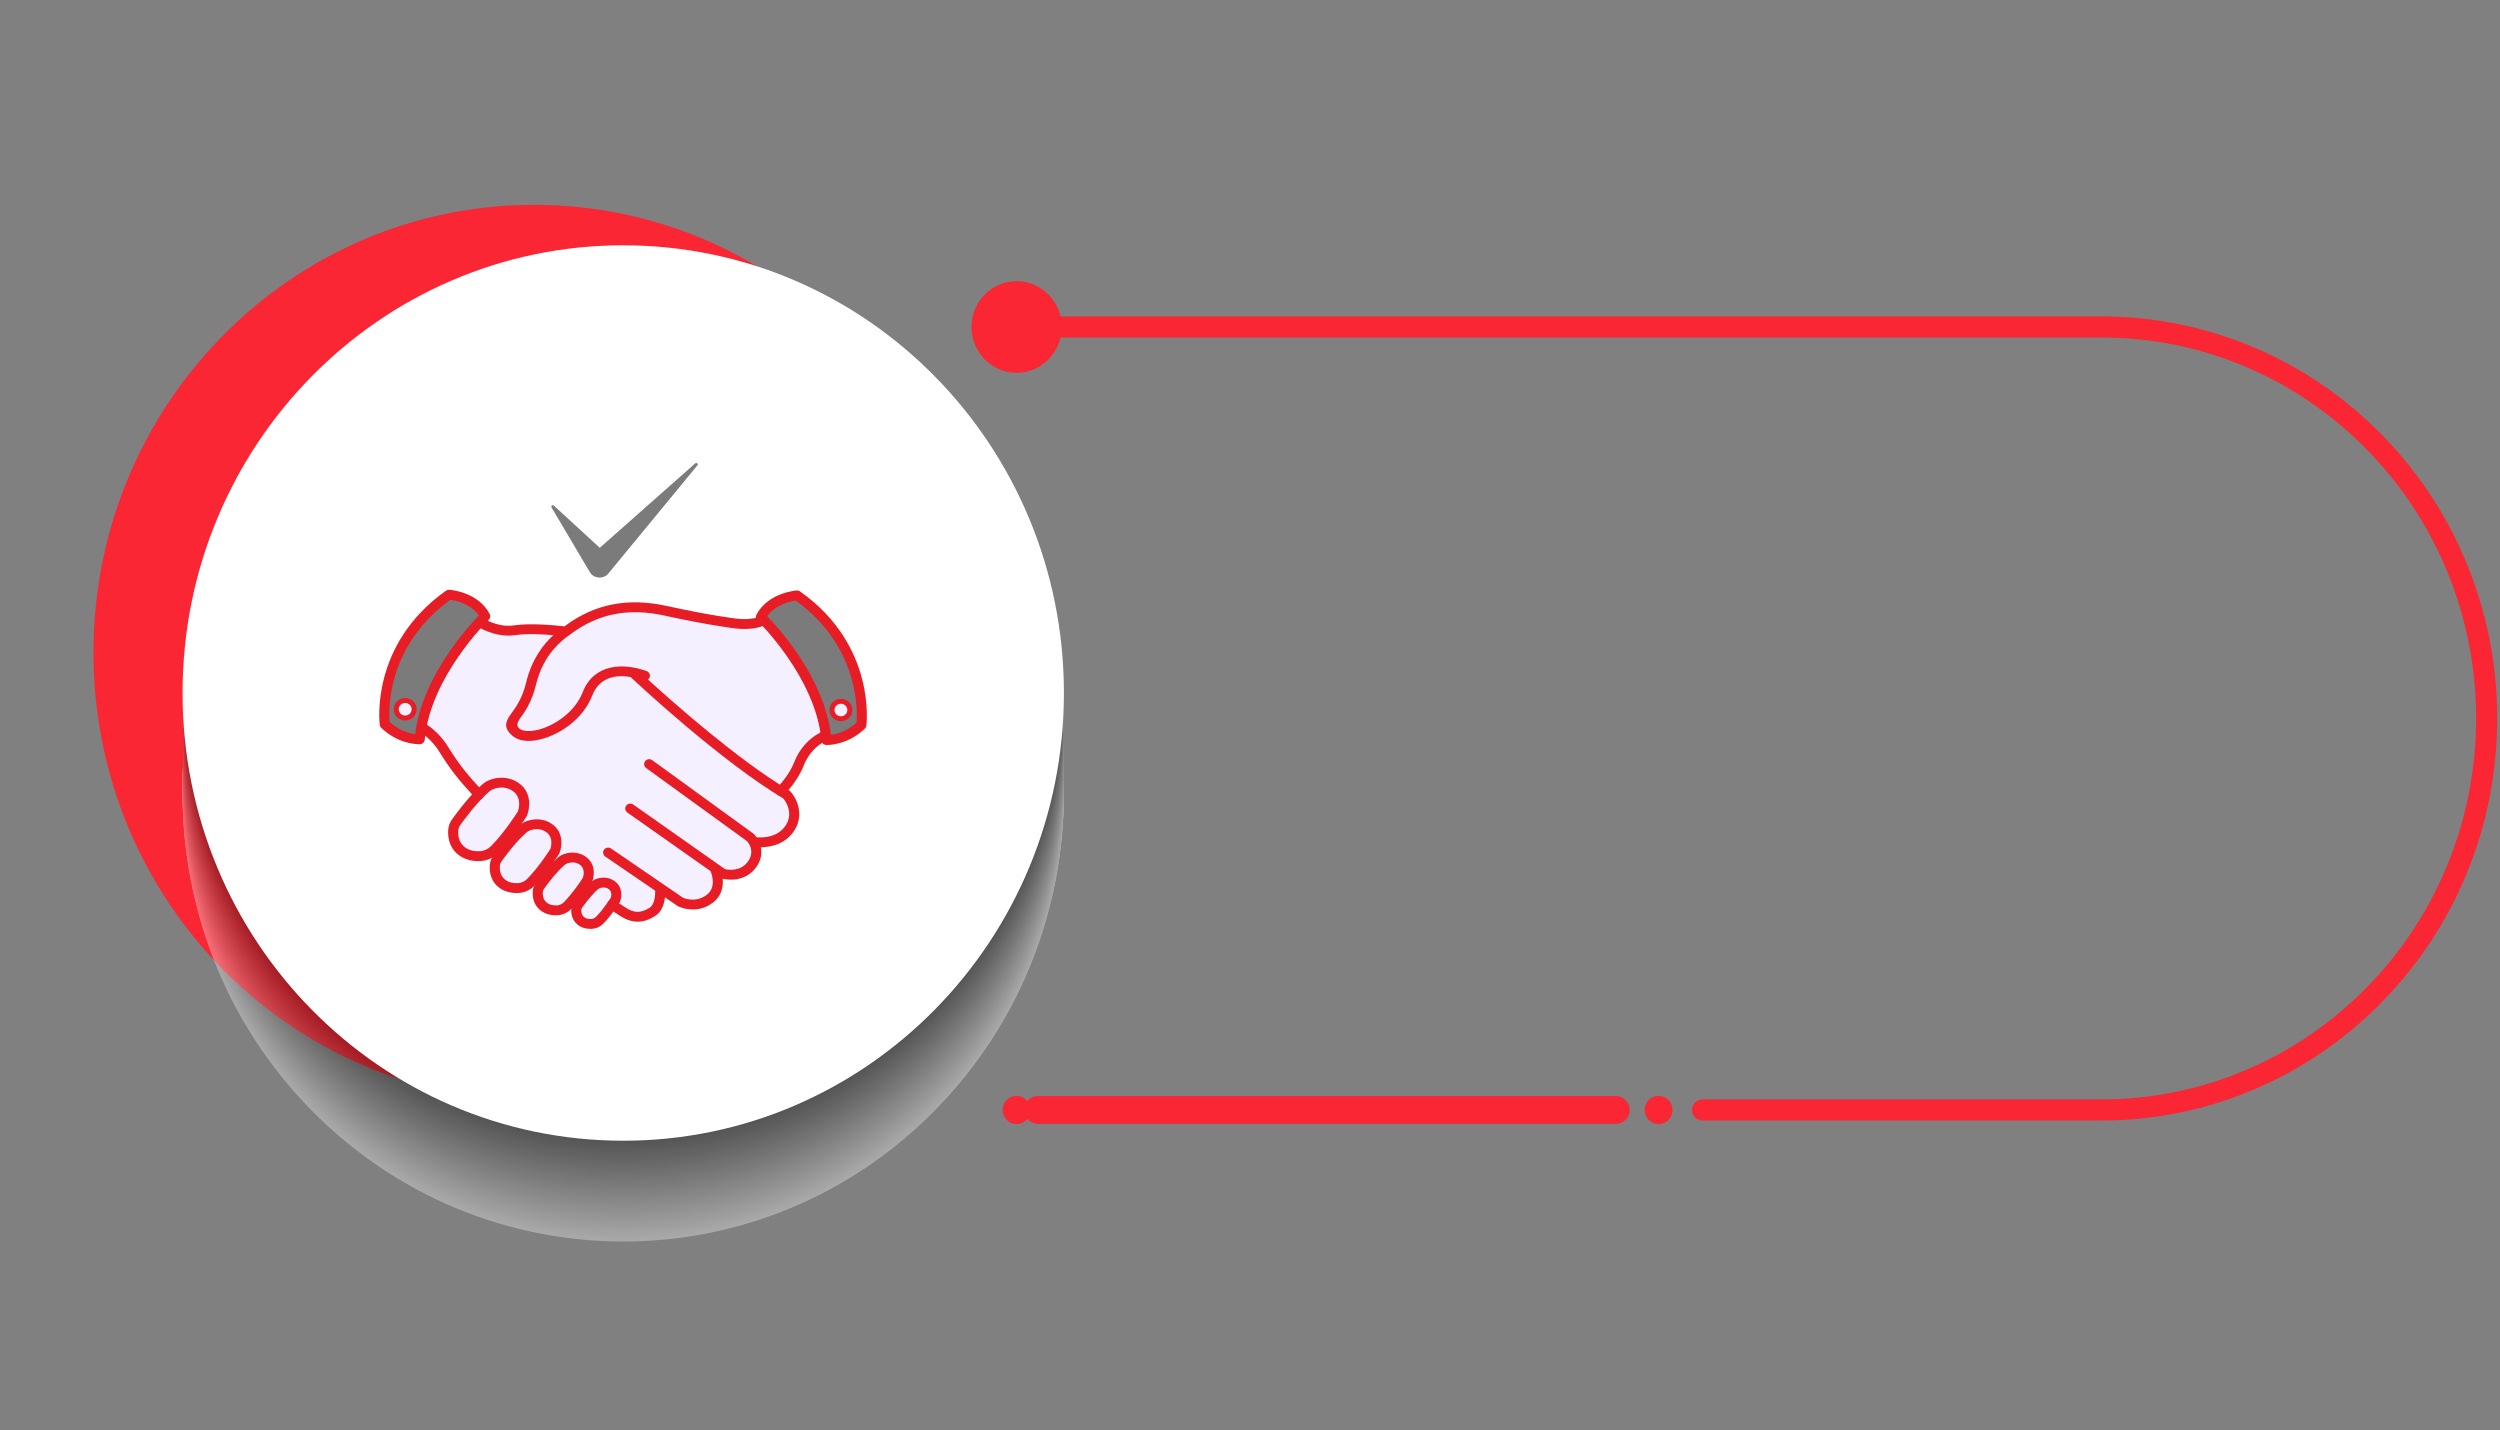 <svg width="395" height="226" viewBox="0 0 395 226" fill="none" xmlns="http://www.w3.org/2000/svg">
<rect x="0" y="0" width="395" height="226" fill="#808080" stroke="none"/>
<path d="M84.393 173.842C122.847 173.842 154.021 142.171 154.021 103.103C154.021 64.035 122.847 32.364 84.393 32.364C45.938 32.364 14.765 64.035 14.765 103.103C14.765 142.171 45.938 173.842 84.393 173.842Z" fill="#FA2634"/>
<g style="mix-blend-mode:multiply" opacity="0.35">
<path d="M147.704 175.441C174.895 147.816 174.895 103.026 147.704 75.401C120.512 47.776 76.426 47.776 49.234 75.401C22.043 103.026 22.043 147.816 49.234 175.441C76.426 203.066 120.512 203.066 147.704 175.441Z" fill="#F7F7F7"/>
<path d="M147.702 175.282C174.892 147.657 174.892 102.87 147.702 75.246C120.512 47.622 76.428 47.622 49.237 75.246C22.047 102.87 22.047 147.657 49.237 175.282C76.428 202.906 120.512 202.906 147.702 175.282Z" fill="#F5F5F5"/>
<path d="M147.701 175.119C174.89 147.496 174.89 102.711 147.701 75.088C120.512 47.465 76.429 47.465 49.24 75.088C22.051 102.711 22.051 147.496 49.24 175.119C76.429 202.742 120.512 202.742 147.701 175.119Z" fill="#F2F2F2"/>
<path d="M147.698 174.962C174.886 147.34 174.886 102.556 147.698 74.935C120.51 47.313 76.43 47.313 49.242 74.935C22.054 102.556 22.054 147.34 49.242 174.962C76.43 202.584 120.51 202.584 147.698 174.962Z" fill="#F0F0F0"/>
<path d="M147.697 174.802C174.884 147.182 174.884 102.4 147.697 74.779C120.51 47.159 76.432 47.159 49.245 74.779C22.058 102.4 22.058 147.182 49.245 174.802C76.432 202.423 120.51 202.423 147.697 174.802Z" fill="#EDEDED"/>
<path d="M147.696 174.643C174.881 147.024 174.881 102.244 147.696 74.624C120.51 47.005 76.433 47.005 49.248 74.624C22.062 102.244 22.062 147.024 49.248 174.643C76.433 202.263 120.51 202.262 147.696 174.643Z" fill="#EBEBEB"/>
<path d="M147.691 174.484C174.876 146.866 174.876 102.088 147.691 74.469C120.507 46.851 76.432 46.851 49.248 74.469C22.063 102.088 22.063 146.866 49.248 174.484C76.432 202.102 120.507 202.102 147.691 174.484Z" fill="#E8E8E8"/>
<path d="M147.69 174.321C174.873 146.704 174.873 101.928 147.69 74.311C120.506 46.694 76.434 46.694 49.25 74.311C22.067 101.928 22.067 146.704 49.25 174.321C76.434 201.938 120.506 201.938 147.69 174.321Z" fill="#E6E6E6"/>
<path d="M147.688 174.162C174.87 146.546 174.87 101.772 147.688 74.156C120.506 46.54 76.435 46.54 49.253 74.156C22.071 101.772 22.071 146.546 49.253 174.162C76.435 201.777 120.506 201.777 147.688 174.162Z" fill="#E3E3E3"/>
<path d="M147.687 174.002C174.868 146.388 174.868 101.615 147.687 74.001C120.506 46.386 76.437 46.386 49.256 74.001C22.075 101.615 22.075 146.388 49.256 174.002C76.437 201.617 120.506 201.617 147.687 174.002Z" fill="#E1E1E1"/>
<path d="M98.47 194.552C136.908 194.552 168.069 162.895 168.069 123.843C168.069 84.792 136.908 53.135 98.47 53.135C60.032 53.135 28.872 84.792 28.872 123.843C28.872 162.895 60.032 194.552 98.47 194.552Z" fill="#DFDFDF"/>
<path d="M98.47 194.391C136.907 194.391 168.066 162.735 168.066 123.686C168.066 84.636 136.907 52.98 98.47 52.98C60.034 52.98 28.875 84.636 28.875 123.686C28.875 162.735 60.034 194.391 98.47 194.391Z" fill="#DCDCDC"/>
<path d="M98.47 194.23C136.905 194.23 168.063 162.576 168.063 123.528C168.063 84.48 136.905 52.825 98.47 52.825C60.036 52.825 28.878 84.48 28.878 123.528C28.878 162.576 60.036 194.23 98.47 194.23Z" fill="#DADADA"/>
<path d="M98.47 194.072C136.904 194.072 168.06 162.419 168.06 123.372C168.06 84.326 136.904 52.673 98.47 52.673C60.037 52.673 28.881 84.326 28.881 123.372C28.881 162.419 60.037 194.072 98.47 194.072Z" fill="#D7D7D7"/>
<path d="M98.47 193.911C136.902 193.911 168.057 162.259 168.057 123.215C168.057 84.17 136.902 52.518 98.47 52.518C60.039 52.518 28.884 84.17 28.884 123.215C28.884 162.259 60.039 193.911 98.47 193.911Z" fill="#D5D5D5"/>
<path d="M98.47 193.75C136.9 193.75 168.054 162.1 168.054 123.057C168.054 84.014 136.9 52.363 98.47 52.363C60.041 52.363 28.887 84.014 28.887 123.057C28.887 162.1 60.041 193.75 98.47 193.75Z" fill="#D2D2D2"/>
<path d="M98.47 193.589C136.899 193.589 168.051 161.94 168.051 122.898C168.051 83.857 136.899 52.208 98.47 52.208C60.042 52.208 28.89 83.857 28.89 122.898C28.89 161.94 60.042 193.589 98.47 193.589Z" fill="#D0D0D0"/>
<path d="M98.47 193.428C136.897 193.428 168.048 161.78 168.048 122.741C168.048 83.701 136.897 52.053 98.47 52.053C60.044 52.053 28.893 83.701 28.893 122.741C28.893 161.78 60.044 193.428 98.47 193.428Z" fill="#CDCDCD"/>
<path d="M98.47 193.267C136.895 193.267 168.045 161.621 168.045 122.583C168.045 83.545 136.895 51.898 98.47 51.898C60.046 51.898 28.896 83.545 28.896 122.583C28.896 161.621 60.046 193.267 98.47 193.267Z" fill="#CBCBCB"/>
<path d="M98.471 193.106C136.894 193.106 168.042 161.461 168.042 122.425C168.042 83.389 136.894 51.744 98.471 51.744C60.047 51.744 28.899 83.389 28.899 122.425C28.899 161.461 60.047 193.106 98.471 193.106Z" fill="#C9C9C9"/>
<path d="M98.47 192.945C136.892 192.945 168.039 161.301 168.039 122.267C168.039 83.232 136.892 51.588 98.47 51.588C60.049 51.588 28.902 83.232 28.902 122.267C28.902 161.301 60.049 192.945 98.47 192.945Z" fill="#C6C6C6"/>
<path d="M98.47 192.784C136.89 192.784 168.036 161.142 168.036 122.109C168.036 83.076 136.89 51.434 98.47 51.434C60.051 51.434 28.905 83.076 28.905 122.109C28.905 161.142 60.051 192.784 98.47 192.784Z" fill="#C4C4C4"/>
<path d="M98.47 192.626C136.889 192.626 168.033 160.985 168.033 121.954C168.033 82.923 136.889 51.282 98.47 51.282C60.052 51.282 28.908 82.923 28.908 121.954C28.908 160.985 60.052 192.626 98.47 192.626Z" fill="#C1C1C1"/>
<path d="M98.47 192.465C136.887 192.465 168.03 160.825 168.03 121.796C168.03 82.766 136.887 51.127 98.47 51.127C60.054 51.127 28.911 82.766 28.911 121.796C28.911 160.825 60.054 192.465 98.47 192.465Z" fill="#BFBFBF"/>
<path d="M98.47 192.307C136.887 192.307 168.03 160.667 168.03 121.637C168.03 82.608 136.887 50.968 98.47 50.968C60.054 50.968 28.911 82.608 28.911 121.637C28.911 160.667 60.054 192.307 98.47 192.307Z" fill="#BCBCBC"/>
<path d="M98.47 192.146C136.885 192.146 168.027 160.507 168.027 121.48C168.027 82.452 136.885 50.813 98.47 50.813C60.056 50.813 28.914 82.452 28.914 121.48C28.914 160.507 60.056 192.146 98.47 192.146Z" fill="#BABABA"/>
<path d="M98.47 191.985C136.884 191.985 168.024 160.348 168.024 121.322C168.024 82.296 136.884 50.659 98.47 50.659C60.057 50.659 28.917 82.296 28.917 121.322C28.917 160.348 60.057 191.985 98.47 191.985Z" fill="#B7B7B7"/>
<path d="M98.47 191.824C136.882 191.824 168.021 160.188 168.021 121.163C168.021 82.139 136.882 50.503 98.47 50.503C60.059 50.503 28.92 82.139 28.92 121.163C28.92 160.188 60.059 191.824 98.47 191.824Z" fill="#B5B5B5"/>
<path d="M98.47 191.663C136.88 191.663 168.018 160.028 168.018 121.006C168.018 81.983 136.88 50.349 98.47 50.349C60.06 50.349 28.923 81.983 28.923 121.006C28.923 160.028 60.06 191.663 98.47 191.663Z" fill="#B3B3B3"/>
<path d="M98.471 191.501C136.879 191.501 168.015 159.868 168.015 120.847C168.015 81.826 136.879 50.193 98.471 50.193C60.062 50.193 28.926 81.826 28.926 120.847C28.926 159.868 60.062 191.501 98.471 191.501Z" fill="#B0B0B0"/>
<path d="M98.47 191.34C136.877 191.34 168.012 159.709 168.012 120.69C168.012 81.67 136.877 50.039 98.47 50.039C60.064 50.039 28.929 81.67 28.929 120.69C28.929 159.709 60.064 191.34 98.47 191.34Z" fill="#AEAEAE"/>
<path d="M98.47 191.18C136.875 191.18 168.009 159.549 168.009 120.532C168.009 81.514 136.875 49.884 98.47 49.884C60.065 49.884 28.932 81.514 28.932 120.532C28.932 159.549 60.065 191.18 98.47 191.18Z" fill="#ABABAB"/>
<path d="M98.47 191.022C136.874 191.022 168.006 159.393 168.006 120.377C168.006 81.361 136.874 49.732 98.47 49.732C60.067 49.732 28.935 81.361 28.935 120.377C28.935 159.393 60.067 191.022 98.47 191.022Z" fill="#A9A9A9"/>
<path d="M98.47 190.861C136.872 190.861 168.003 159.233 168.003 120.219C168.003 81.205 136.872 49.577 98.47 49.577C60.069 49.577 28.938 81.205 28.938 120.219C28.938 159.233 60.069 190.861 98.47 190.861Z" fill="#A6A6A6"/>
<path d="M98.471 190.699C136.871 190.699 168 159.073 168 120.061C168 81.048 136.871 49.422 98.471 49.422C60.07 49.422 28.941 81.048 28.941 120.061C28.941 159.073 60.07 190.699 98.471 190.699Z" fill="#A4A4A4"/>
<path d="M98.47 190.538C136.869 190.538 167.997 158.913 167.997 119.902C167.997 80.891 136.869 49.267 98.47 49.267C60.072 49.267 28.944 80.891 28.944 119.902C28.944 158.913 60.072 190.538 98.47 190.538Z" fill="#A1A1A1"/>
<path d="M98.47 190.378C136.867 190.378 167.994 158.754 167.994 119.745C167.994 80.736 136.867 49.112 98.47 49.112C60.074 49.112 28.947 80.736 28.947 119.745C28.947 158.754 60.074 190.378 98.47 190.378Z" fill="#9F9F9F"/>
<path d="M98.47 190.216C136.866 190.216 167.991 158.594 167.991 119.587C167.991 80.579 136.866 48.957 98.47 48.957C60.075 48.957 28.95 80.579 28.95 119.587C28.95 158.594 60.075 190.216 98.47 190.216Z" fill="#9D9D9D"/>
<path d="M98.47 190.056C136.864 190.056 167.988 158.435 167.988 119.429C167.988 80.423 136.864 48.802 98.47 48.802C60.077 48.802 28.953 80.423 28.953 119.429C28.953 158.435 60.077 190.056 98.47 190.056Z" fill="#9A9A9A"/>
<path d="M98.471 189.894C136.862 189.894 167.985 158.275 167.985 119.271C167.985 80.266 136.862 48.647 98.471 48.647C60.079 48.647 28.956 80.266 28.956 119.271C28.956 158.275 60.079 189.894 98.471 189.894Z" fill="#989898"/>
<path d="M98.47 189.733C136.861 189.733 167.982 158.115 167.982 119.113C167.982 80.11 136.861 48.492 98.47 48.492C60.08 48.492 28.959 80.11 28.959 119.113C28.959 158.115 60.08 189.733 98.47 189.733Z" fill="#959595"/>
<path d="M98.47 189.572C136.859 189.572 167.979 157.956 167.979 118.955C167.979 79.954 136.859 48.337 98.47 48.337C60.082 48.337 28.962 79.954 28.962 118.955C28.962 157.956 60.082 189.572 98.47 189.572Z" fill="#939393"/>
<path d="M98.47 189.414C136.857 189.414 167.976 157.799 167.976 118.8C167.976 79.8 136.857 48.185 98.47 48.185C60.084 48.185 28.965 79.8 28.965 118.8C28.965 157.799 60.084 189.414 98.47 189.414Z" fill="#909090"/>
<path d="M98.47 189.253C136.856 189.253 167.973 157.639 167.973 118.642C167.973 79.644 136.856 48.03 98.47 48.03C60.085 48.03 28.968 79.644 28.968 118.642C28.968 157.639 60.085 189.253 98.47 189.253Z" fill="#8E8E8E"/>
<path d="M98.47 189.092C136.854 189.092 167.97 157.479 167.97 118.483C167.97 79.487 136.854 47.875 98.47 47.875C60.087 47.875 28.971 79.487 28.971 118.483C28.971 157.479 60.087 189.092 98.47 189.092Z" fill="#8B8B8B"/>
<path d="M98.47 188.931C136.852 188.931 167.967 157.32 167.967 118.326C167.967 79.332 136.852 47.721 98.47 47.721C60.089 47.721 28.974 79.332 28.974 118.326C28.974 157.32 60.089 188.931 98.47 188.931Z" fill="#898989"/>
<path d="M98.471 188.77C136.851 188.77 167.964 157.16 167.964 118.168C167.964 79.175 136.851 47.565 98.471 47.565C60.09 47.565 28.977 79.175 28.977 118.168C28.977 157.16 60.09 188.77 98.471 188.77Z" fill="#878787"/>
<path d="M98.471 188.609C136.849 188.609 167.961 157.001 167.961 118.01C167.961 79.019 136.849 47.411 98.471 47.411C60.092 47.411 28.98 79.019 28.98 118.01C28.98 157.001 60.092 188.609 98.471 188.609Z" fill="#848484"/>
<path d="M98.47 188.448C136.847 188.448 167.958 156.841 167.958 117.852C167.958 78.862 136.847 47.255 98.47 47.255C60.093 47.255 28.983 78.862 28.983 117.852C28.983 156.841 60.093 188.448 98.47 188.448Z" fill="#828282"/>
<path d="M98.47 188.29C136.847 188.29 167.958 156.683 167.958 117.693C167.958 78.704 136.847 47.097 98.47 47.097C60.093 47.097 28.983 78.704 28.983 117.693C28.983 156.683 60.093 188.29 98.47 188.29Z" fill="#7F7F7F"/>
<path d="M98.47 188.129C136.846 188.129 167.955 156.524 167.955 117.536C167.955 78.549 136.846 46.943 98.47 46.943C60.095 46.943 28.986 78.549 28.986 117.536C28.986 156.524 60.095 188.129 98.47 188.129Z" fill="#7D7D7D"/>
<path d="M98.47 187.971C136.844 187.971 167.952 156.367 167.952 117.381C167.952 78.395 136.844 46.791 98.47 46.791C60.097 46.791 28.989 78.395 28.989 117.381C28.989 156.367 60.097 187.971 98.47 187.971Z" fill="#7A7A7A"/>
<path d="M98.47 187.81C136.842 187.81 167.949 156.207 167.949 117.223C167.949 78.239 136.842 46.636 98.47 46.636C60.099 46.636 28.992 78.239 28.992 117.223C28.992 156.207 60.099 187.81 98.47 187.81Z" fill="#787878"/>
<path d="M98.47 187.649C136.841 187.649 167.946 156.047 167.946 117.065C167.946 78.082 136.841 46.48 98.47 46.48C60.1 46.48 28.995 78.082 28.995 117.065C28.995 156.047 60.1 187.649 98.47 187.649Z" fill="#757575"/>
<path d="M98.47 187.488C136.839 187.488 167.943 155.888 167.943 116.907C167.943 77.926 136.839 46.326 98.47 46.326C60.102 46.326 28.998 77.926 28.998 116.907C28.998 155.888 60.102 187.488 98.47 187.488Z" fill="#737373"/>
<path d="M98.47 187.327C136.837 187.327 167.94 155.728 167.94 116.749C167.94 77.77 136.837 46.171 98.47 46.171C60.103 46.171 29.001 77.77 29.001 116.749C29.001 155.728 60.103 187.327 98.47 187.327Z" fill="#707070"/>
<path d="M98.47 187.166C136.836 187.166 167.937 155.568 167.937 116.591C167.937 77.613 136.836 46.016 98.47 46.016C60.105 46.016 29.004 77.613 29.004 116.591C29.004 155.568 60.105 187.166 98.47 187.166Z" fill="#6E6E6E"/>
<path d="M98.47 187.005C136.834 187.005 167.934 155.409 167.934 116.433C167.934 77.457 136.834 45.861 98.47 45.861C60.107 45.861 29.007 77.457 29.007 116.433C29.007 155.409 60.107 187.005 98.47 187.005Z" fill="#6C6C6C"/>
<path d="M98.47 186.843C136.833 186.843 167.931 155.249 167.931 116.274C167.931 77.3 136.833 45.706 98.47 45.706C60.108 45.706 29.01 77.3 29.01 116.274C29.01 155.249 60.108 186.843 98.47 186.843Z" fill="#696969"/>
<path d="M98.47 186.683C136.831 186.683 167.928 155.09 167.928 116.117C167.928 77.145 136.831 45.551 98.47 45.551C60.11 45.551 29.013 77.145 29.013 116.117C29.013 155.09 60.11 186.683 98.47 186.683Z" fill="#676767"/>
<path d="M98.47 186.522C136.829 186.522 167.925 154.93 167.925 115.959C167.925 76.988 136.829 45.396 98.47 45.396C60.112 45.396 29.016 76.988 29.016 115.959C29.016 154.93 60.112 186.522 98.47 186.522Z" fill="#646464"/>
<path d="M98.47 186.364C136.828 186.364 167.922 154.773 167.922 115.804C167.922 76.835 136.828 45.244 98.47 45.244C60.113 45.244 29.019 76.835 29.019 115.804C29.019 154.773 60.113 186.364 98.47 186.364Z" fill="#626262"/>
<path d="M98.47 186.202C136.826 186.202 167.919 154.613 167.919 115.646C167.919 76.678 136.826 45.089 98.47 45.089C60.115 45.089 29.022 76.678 29.022 115.646C29.022 154.613 60.115 186.202 98.47 186.202Z" fill="#5F5F5F"/>
<path d="M98.47 186.042C136.824 186.042 167.916 154.454 167.916 115.488C167.916 76.522 136.824 44.934 98.47 44.934C60.117 44.934 29.025 76.522 29.025 115.488C29.025 154.454 60.117 186.042 98.47 186.042Z" fill="#5D5D5D"/>
<path d="M98.47 185.88C136.823 185.88 167.913 154.294 167.913 115.329C167.913 76.365 136.823 44.779 98.47 44.779C60.118 44.779 29.028 76.365 29.028 115.329C29.028 154.294 60.118 185.88 98.47 185.88Z" fill="#5A5A5A"/>
<path d="M98.47 185.719C136.821 185.719 167.91 154.134 167.91 115.172C167.91 76.209 136.821 44.624 98.47 44.624C60.12 44.624 29.031 76.209 29.031 115.172C29.031 154.134 60.12 185.719 98.47 185.719Z" fill="#585858"/>
<path d="M98.47 185.558C136.819 185.558 167.907 153.975 167.907 115.014C167.907 76.053 136.819 44.469 98.47 44.469C60.122 44.469 29.034 76.053 29.034 115.014C29.034 153.975 60.122 185.558 98.47 185.558Z" fill="#565656"/>
<path d="M98.47 185.397C136.818 185.397 167.904 153.815 167.904 114.856C167.904 75.897 136.818 44.314 98.47 44.314C60.123 44.314 29.037 75.897 29.037 114.856C29.037 153.815 60.123 185.397 98.47 185.397Z" fill="#535353"/>
<path d="M98.47 185.236C136.816 185.236 167.901 153.655 167.901 114.698C167.901 75.74 136.816 44.159 98.47 44.159C60.125 44.159 29.04 75.74 29.04 114.698C29.04 153.655 60.125 185.236 98.47 185.236Z" fill="#515151"/>
<path d="M98.471 185.075C136.814 185.075 167.898 153.496 167.898 114.54C167.898 75.584 136.814 44.004 98.471 44.004C60.127 44.004 29.043 75.584 29.043 114.54C29.043 153.496 60.127 185.075 98.471 185.075Z" fill="#4E4E4E"/>
<path d="M98.47 184.914C136.813 184.914 167.895 153.336 167.895 114.382C167.895 75.428 136.813 43.849 98.47 43.849C60.128 43.849 29.046 75.428 29.046 114.382C29.046 153.336 60.128 184.914 98.47 184.914Z" fill="#4C4C4C"/>
<path d="M98.47 184.756C136.811 184.756 167.892 153.179 167.892 114.227C167.892 75.274 136.811 43.697 98.47 43.697C60.13 43.697 29.049 75.274 29.049 114.227C29.049 153.179 60.13 184.756 98.47 184.756Z" fill="#494949"/>
<path d="M98.47 184.595C136.809 184.595 167.889 153.02 167.889 114.069C167.889 75.118 136.809 43.542 98.47 43.542C60.132 43.542 29.052 75.118 29.052 114.069C29.052 153.02 60.132 184.595 98.47 184.595Z" fill="#474747"/>
<path d="M98.47 184.434C136.808 184.434 167.886 152.859 167.886 113.911C167.886 74.962 136.808 43.387 98.47 43.387C60.133 43.387 29.055 74.962 29.055 113.911C29.055 152.859 60.133 184.434 98.47 184.434Z" fill="#444444"/>
<path d="M98.471 184.273C136.806 184.273 167.883 152.7 167.883 113.753C167.883 74.805 136.806 43.232 98.471 43.232C60.135 43.232 29.058 74.805 29.058 113.753C29.058 152.7 60.135 184.273 98.471 184.273Z" fill="#424242"/>
<path d="M98.471 184.115C136.806 184.115 167.883 152.542 167.883 113.595C167.883 74.647 136.806 43.074 98.471 43.074C60.135 43.074 29.058 74.647 29.058 113.595C29.058 152.542 60.135 184.115 98.471 184.115Z" fill="#404040"/>
<path d="M98.47 183.954C136.804 183.954 167.88 152.382 167.88 113.437C167.88 74.491 136.804 42.919 98.47 42.919C60.136 42.919 29.061 74.491 29.061 113.437C29.061 152.382 60.136 183.954 98.47 183.954Z" fill="#3D3D3D"/>
<path d="M98.471 183.793C136.803 183.793 167.877 152.223 167.877 113.279C167.877 74.335 136.803 42.765 98.471 42.765C60.138 42.765 29.064 74.335 29.064 113.279C29.064 152.223 60.138 183.793 98.471 183.793Z" fill="#3B3B3B"/>
<path d="M98.471 183.632C136.801 183.632 167.874 152.063 167.874 113.121C167.874 74.178 136.801 42.609 98.471 42.609C60.14 42.609 29.067 74.178 29.067 113.121C29.067 152.063 60.14 183.632 98.471 183.632Z" fill="#383838"/>
<path d="M98.47 183.471C136.799 183.471 167.871 151.903 167.871 112.963C167.871 74.022 136.799 42.455 98.47 42.455C60.141 42.455 29.07 74.022 29.07 112.963C29.07 151.903 60.141 183.471 98.47 183.471Z" fill="#363636"/>
<path d="M98.47 183.312C136.798 183.312 167.868 151.746 167.868 112.807C167.868 73.868 136.798 42.302 98.47 42.302C60.143 42.302 29.073 73.868 29.073 112.807C29.073 151.746 60.143 183.312 98.47 183.312Z" fill="#333333"/>
<path d="M98.47 183.152C136.796 183.152 167.865 151.587 167.865 112.65C167.865 73.713 136.796 42.148 98.47 42.148C60.145 42.148 29.076 73.713 29.076 112.65C29.076 151.587 60.145 183.152 98.47 183.152Z" fill="#313131"/>
<path d="M98.47 182.991C136.795 182.991 167.862 151.427 167.862 112.492C167.862 73.556 136.795 41.993 98.47 41.993C60.146 41.993 29.078 73.556 29.078 112.492C29.078 151.427 60.146 182.991 98.47 182.991Z" fill="#2E2E2E"/>
<path d="M98.47 182.83C136.793 182.83 167.859 151.268 167.859 112.334C167.859 73.4 136.793 41.838 98.47 41.838C60.148 41.838 29.081 73.4 29.081 112.334C29.081 151.268 60.148 182.83 98.47 182.83Z" fill="#2C2C2C"/>
<path d="M98.47 182.669C136.791 182.669 167.856 151.108 167.856 112.176C167.856 73.243 136.791 41.683 98.47 41.683C60.15 41.683 29.084 73.243 29.084 112.176C29.084 151.108 60.15 182.669 98.47 182.669Z" fill="#2A2A2A"/>
<path d="M98.471 182.508C136.79 182.508 167.853 150.948 167.853 112.018C167.853 73.087 136.79 41.528 98.471 41.528C60.151 41.528 29.088 73.087 29.088 112.018C29.088 150.948 60.151 182.508 98.471 182.508Z" fill="#272727"/>
<path d="M98.47 182.347C136.788 182.347 167.85 150.789 167.85 111.86C167.85 72.931 136.788 41.373 98.47 41.373C60.153 41.373 29.09 72.931 29.09 111.86C29.09 150.789 60.153 182.347 98.47 182.347Z" fill="#252525"/>
<path d="M98.47 182.185C136.786 182.185 167.847 150.629 167.847 111.702C167.847 72.775 136.786 41.218 98.47 41.218C60.155 41.218 29.093 72.775 29.093 111.702C29.093 150.629 60.155 182.185 98.47 182.185Z" fill="#222222"/>
<path d="M98.47 182.025C136.785 182.025 167.844 150.469 167.844 111.544C167.844 72.618 136.785 41.063 98.47 41.063C60.156 41.063 29.096 72.618 29.096 111.544C29.096 150.469 60.156 182.025 98.47 182.025Z" fill="#202020"/>
<path d="M98.47 181.864C136.783 181.864 167.841 150.31 167.841 111.386C167.841 72.462 136.783 40.908 98.47 40.908C60.158 40.908 29.099 72.462 29.099 111.386C29.099 150.31 60.158 181.864 98.47 181.864Z" fill="#1D1D1D"/>
<path d="M98.47 181.706C136.781 181.706 167.838 150.153 167.838 111.231C167.838 72.309 136.781 40.756 98.47 40.756C60.16 40.756 29.102 72.309 29.102 111.231C29.102 150.153 60.16 181.706 98.47 181.706Z" fill="#1B1B1B"/>
<path d="M98.47 181.544C136.78 181.544 167.835 149.993 167.835 111.073C167.835 72.152 136.78 40.601 98.47 40.601C60.161 40.601 29.105 72.152 29.105 111.073C29.105 149.993 60.161 181.544 98.47 181.544Z" fill="#181818"/>
<path d="M98.47 181.384C136.778 181.384 167.832 149.834 167.832 110.915C167.832 71.996 136.778 40.446 98.47 40.446C60.163 40.446 29.108 71.996 29.108 110.915C29.108 149.834 60.163 181.384 98.47 181.384Z" fill="#161616"/>
<path d="M98.47 181.222C136.776 181.222 167.829 149.674 167.829 110.757C167.829 71.84 136.776 40.291 98.47 40.291C60.164 40.291 29.111 71.84 29.111 110.757C29.111 149.674 60.164 181.222 98.47 181.222Z" fill="#141414"/>
<path d="M98.47 181.061C136.775 181.061 167.826 149.514 167.826 110.599C167.826 71.683 136.775 40.136 98.47 40.136C60.166 40.136 29.114 71.683 29.114 110.599C29.114 149.514 60.166 181.061 98.47 181.061Z" fill="#111111"/>
<path d="M98.47 180.9C136.773 180.9 167.823 149.354 167.823 110.441C167.823 71.527 136.773 39.981 98.47 39.981C60.168 39.981 29.117 71.527 29.117 110.441C29.117 149.354 60.168 180.9 98.47 180.9Z" fill="#0F0F0F"/>
<path d="M98.47 180.739C136.771 180.739 167.82 149.195 167.82 110.283C167.82 71.371 136.771 39.826 98.47 39.826C60.169 39.826 29.12 71.371 29.12 110.283C29.12 149.195 60.169 180.739 98.47 180.739Z" fill="#0C0C0C"/>
<path d="M98.47 180.578C136.77 180.578 167.817 149.035 167.817 110.125C167.817 71.215 136.77 39.671 98.47 39.671C60.171 39.671 29.123 71.215 29.123 110.125C29.123 149.035 60.171 180.578 98.47 180.578Z" fill="#0A0A0A"/>
<path d="M98.47 180.417C136.768 180.417 167.814 148.876 167.814 109.967C167.814 71.058 136.768 39.517 98.47 39.517C60.173 39.517 29.126 71.058 29.126 109.967C29.126 148.876 60.173 180.417 98.47 180.417Z" fill="#070707"/>
<path d="M98.47 180.256C136.766 180.256 167.811 148.716 167.811 109.809C167.811 70.902 136.766 39.362 98.47 39.362C60.174 39.362 29.129 70.902 29.129 109.809C29.129 148.716 60.174 180.256 98.47 180.256Z" fill="#050505"/>
<path d="M98.47 180.102C136.766 180.102 167.811 148.561 167.811 109.654C167.811 70.747 136.766 39.207 98.47 39.207C60.174 39.207 29.129 70.747 29.129 109.654C29.129 148.561 60.174 180.102 98.47 180.102Z" fill="#020202"/>
<path d="M98.47 179.94C136.765 179.94 167.808 148.401 167.808 109.496C167.808 70.591 136.765 39.051 98.47 39.051C60.176 39.051 29.132 70.591 29.132 109.496C29.132 148.401 60.176 179.94 98.47 179.94Z" fill="black"/>
</g>
<path d="M98.47 180.235C136.925 180.235 168.099 148.564 168.099 109.496C168.099 70.428 136.925 38.757 98.47 38.757C60.016 38.757 28.842 70.428 28.842 109.496C28.842 148.564 60.016 180.235 98.47 180.235Z" fill="white"/>
<path d="M269.007 175.373H332.005C340.223 175.373 348.197 173.735 355.707 170.508C362.956 167.394 369.467 162.933 375.057 157.254C380.647 151.575 385.037 144.961 388.103 137.595C391.279 129.966 392.891 121.865 392.891 113.515C392.891 105.166 391.282 97.065 388.103 89.435C385.037 82.07 380.647 75.455 375.057 69.776C369.467 64.097 362.956 59.637 355.707 56.522C348.197 53.295 340.223 51.658 332.005 51.658H160.625" stroke="#FA2634" stroke-width="3.335" stroke-miterlimit="10" stroke-linecap="round"/>
<ellipse cx="262.054" cy="175.373" rx="2.2" ry="2.235" fill="#FA2634"/>
<path d="M255.291 175.373H164.001" stroke="#FA2634" stroke-width="4.399" stroke-miterlimit="10" stroke-linecap="round"/>
<ellipse cx="160.622" cy="175.373" rx="2.2" ry="2.235" fill="#FA2634"/>
<path d="M164.532 57.722C167.824 55.53 168.744 51.041 166.587 47.697C164.429 44.352 160.011 43.418 156.719 45.61C153.427 47.802 152.507 52.29 154.665 55.635C156.822 58.979 161.24 59.914 164.532 57.722Z" fill="#FA2634"/>
<g clip-path="url(#clip0_1398_2069)">
<path d="M66.396 114.504C66.396 114.504 70.374 119.053 71.664 120.749C72.954 122.445 75.665 125.105 75.665 125.105C75.665 125.105 80.249 122.092 81.746 124.554C83.244 127.017 81.615 130.815 81.615 130.815C81.615 130.815 85.278 129.161 86.755 130.832C88.232 132.503 86.755 136.898 86.755 136.898C86.755 136.898 90.354 133.903 92.067 135.984C93.781 138.065 92.355 140.671 92.355 140.671C92.355 140.671 95.444 138.274 96.623 139.833C97.802 141.391 97.36 143.378 97.36 143.378C97.36 143.378 99.889 146.431 102.612 144.147C105.335 141.863 104.464 140.431 104.464 140.431C104.464 140.431 108.901 144.374 111.827 142.225C114.752 140.076 113.421 137.245 113.421 137.245C113.421 137.245 116.068 138.801 118.642 136.807C118.642 136.807 120.105 135.027 119.35 133.058C119.35 133.058 123.821 132.931 124.899 130.694C125.976 128.456 124.751 126.579 123.735 124.588C123.735 124.588 126.273 120.549 127.41 118.606C128.546 116.663 130.444 115.821 130.444 115.821C130.444 115.821 128.673 108.098 126.154 104.399C123.634 100.699 120.22 97.869 120.22 97.869C120.22 97.869 115.632 98.663 110.025 97.224C104.419 95.784 97.394 95.262 92.762 97.844L88.641 99.69C88.641 99.69 83.528 99.094 81.159 99.599C78.79 100.103 75.631 98.44 75.631 98.44C75.631 98.44 67.922 106.782 66.395 114.503L66.396 114.504Z" fill="#F4F0FF"/>
<path d="M72.089 129.889C72.874 128.795 74.881 126.105 76.765 124.488C77.131 124.175 77.559 123.957 78.028 123.829C78.874 123.597 80.224 123.462 81.486 124.35C83.675 125.889 82.504 128.62 82.504 128.62C82.504 128.62 80.386 131.989 78.168 134.216C77.543 134.844 76.705 135.237 75.809 135.271C74.905 135.305 73.746 135.151 72.816 134.363C71.617 133.348 71.541 131.914 71.624 131.07C71.667 130.641 71.835 130.242 72.089 129.889H72.089Z" fill="#F4F0FF"/>
<path d="M75.581 136.053C74.281 136.053 73.148 135.675 72.294 134.951C70.807 133.692 70.74 131.933 70.832 130.996C70.885 130.451 71.088 129.928 71.436 129.443C72.232 128.334 74.292 125.575 76.238 123.904C76.685 123.52 77.215 123.243 77.812 123.08C79.312 122.668 80.782 122.895 81.953 123.718C84.091 125.221 83.73 127.778 83.241 128.92C83.096 129.167 80.994 132.495 78.741 134.758C77.953 135.549 76.923 136.007 75.841 136.048C75.754 136.051 75.667 136.053 75.582 136.053H75.581ZM72.743 130.335C72.555 130.597 72.446 130.87 72.418 131.144C72.342 131.925 72.44 133.014 73.339 133.776C73.947 134.291 74.767 134.524 75.778 134.493C76.449 134.467 77.095 134.176 77.597 133.673C79.725 131.536 81.805 128.245 81.825 128.212V128.213C81.814 128.213 82.651 126.127 81.02 124.98C80.035 124.287 78.968 124.378 78.245 124.578C77.878 124.678 77.558 124.844 77.291 125.072C75.475 126.631 73.506 129.271 72.743 130.334L72.743 130.335Z" fill="#E71C24"/>
<path d="M78.594 135.642C79.275 134.692 81.019 132.356 82.655 130.952C82.972 130.679 83.344 130.491 83.752 130.379C84.486 130.177 85.659 130.06 86.755 130.831C88.656 132.168 87.64 134.54 87.64 134.54C87.64 134.54 85.8 137.466 83.873 139.401C83.33 139.946 82.603 140.287 81.825 140.317C81.04 140.346 80.033 140.212 79.225 139.528C78.184 138.647 78.119 137.401 78.191 136.668C78.227 136.296 78.374 135.949 78.594 135.642Z" fill="#F4F0FF"/>
<path d="M81.627 141.099C80.472 141.099 79.465 140.762 78.702 140.117C77.374 138.992 77.314 137.427 77.397 136.594C77.445 136.103 77.628 135.632 77.941 135.196C78.633 134.232 80.426 131.829 82.128 130.369C82.528 130.025 83.002 129.777 83.536 129.631C84.868 129.263 86.178 129.467 87.222 130.201C89.132 131.545 88.811 133.824 88.375 134.841C88.242 135.07 86.41 137.97 84.445 139.943C83.743 140.649 82.823 141.058 81.855 141.095C81.778 141.098 81.702 141.099 81.626 141.099L81.627 141.099ZM84.826 131.008C84.508 131.008 84.213 131.061 83.967 131.129C83.665 131.211 83.401 131.348 83.181 131.536C81.609 132.886 79.906 135.169 79.248 136.088C79.095 136.301 79.007 136.521 78.985 136.743C78.92 137.396 79 138.308 79.748 138.941C80.255 139.37 80.947 139.569 81.794 139.54C82.351 139.518 82.885 139.277 83.301 138.859C85.142 137.011 86.942 134.162 86.96 134.133C86.96 134.133 86.96 134.133 86.959 134.134C86.947 134.134 87.63 132.406 86.289 131.463C85.802 131.12 85.289 131.008 84.826 131.008H84.826Z" fill="#E71C24"/>
<path d="M85.312 139.966C85.876 139.179 87.32 137.246 88.673 136.084C88.936 135.858 89.244 135.702 89.581 135.609C90.189 135.443 91.16 135.346 92.067 135.984C93.641 137.09 92.799 139.054 92.799 139.054C92.847 138.992 91.357 141.37 89.682 143.076C89.236 143.531 88.631 143.81 87.986 143.835C87.337 143.86 86.504 143.748 85.835 143.182C84.973 142.453 84.919 141.421 84.978 140.815C85.009 140.507 85.13 140.219 85.312 139.966H85.312Z" fill="#F4F0FF"/>
<path d="M87.819 144.616C86.832 144.616 85.968 144.326 85.312 143.769C84.166 142.8 84.114 141.455 84.185 140.741C84.227 140.311 84.386 139.899 84.659 139.52C85.235 138.718 86.724 136.721 88.147 135.499C88.493 135.203 88.903 134.987 89.366 134.861C90.51 134.547 91.635 134.722 92.534 135.353C94.184 136.514 93.911 138.477 93.536 139.354L93.473 139.328C92.92 140.687 90.29 143.583 90.259 143.614C89.657 144.226 88.862 144.58 88.017 144.612C87.95 144.615 87.884 144.616 87.819 144.616H87.819ZM90.469 136.264C90.221 136.264 89.99 136.305 89.798 136.359C89.566 136.422 89.366 136.525 89.201 136.667C87.908 137.778 86.508 139.656 85.966 140.413V140.413C85.853 140.57 85.788 140.73 85.772 140.89C85.723 141.399 85.782 142.108 86.358 142.594C86.75 142.928 87.281 143.078 87.955 143.058C88.385 143.041 88.794 142.857 89.107 142.539C90.487 141.131 91.808 139.154 92.079 138.717C92.164 138.486 92.55 137.282 91.602 136.616C91.225 136.351 90.828 136.264 90.469 136.264L90.469 136.264Z" fill="#E71C24"/>
<path d="M91.331 142.952C91.773 142.336 92.903 140.821 93.964 139.911C94.17 139.734 94.411 139.612 94.675 139.539C95.152 139.409 95.912 139.333 96.623 139.833C97.856 140.7 97.196 142.238 97.196 142.238C97.196 142.238 96.003 144.135 94.754 145.389C94.402 145.743 93.93 145.964 93.426 145.983C92.917 146.003 92.264 145.915 91.74 145.472C91.065 144.9 91.023 144.093 91.07 143.617C91.093 143.376 91.189 143.151 91.331 142.952H91.331Z" fill="#F4F0FF"/>
<path d="M93.299 146.764C92.48 146.764 91.763 146.522 91.217 146.059C90.509 145.459 90.174 144.566 90.275 143.543C90.312 143.176 90.447 142.827 90.677 142.507V142.506C91.132 141.873 92.309 140.295 93.438 139.327C93.729 139.077 94.073 138.896 94.46 138.79C95.408 138.531 96.343 138.677 97.09 139.201C98.471 140.173 98.245 141.808 97.933 142.537C97.826 142.724 96.622 144.63 95.326 145.931C94.821 146.439 94.157 146.733 93.458 146.76C93.405 146.762 93.352 146.763 93.299 146.763L93.299 146.764ZM91.984 143.397C91.913 143.497 91.873 143.597 91.863 143.693C91.828 144.052 91.868 144.55 92.263 144.885C92.536 145.115 92.905 145.219 93.395 145.206C93.683 145.195 93.963 145.067 94.183 144.847C95.353 143.672 96.505 141.849 96.517 141.83V141.831C96.504 141.831 96.836 140.942 96.157 140.464C95.802 140.214 95.373 140.154 94.89 140.289C94.735 140.331 94.601 140.401 94.49 140.495C93.493 141.352 92.406 142.81 91.984 143.397H91.984Z" fill="#E71C24"/>
<path d="M75.665 126.308C75.447 126.308 75.23 126.221 75.072 126.05C72.589 123.355 71.278 121.812 69.14 118.35C69.14 118.35 67.883 116.486 66.188 115.571C65.802 115.363 65.663 114.89 65.876 114.514C66.09 114.137 66.576 114.003 66.96 114.21C69.012 115.318 70.433 117.437 70.493 117.527C72.573 120.894 73.846 122.392 76.259 125.011C76.553 125.33 76.526 125.823 76.198 126.11C76.046 126.243 75.855 126.309 75.665 126.309L75.665 126.308Z" fill="#E71C24"/>
<path d="M124.881 125.043C124.829 124.987 124.769 124.938 124.703 124.899C116.622 120.087 106.418 111.049 102.377 107.361C102.489 107.275 102.586 107.17 102.639 107.03C102.792 106.627 102.581 106.18 102.167 106.031C98.432 104.682 93.816 104.862 92.051 109.397C90.824 112.55 87.564 114.665 85.055 115.295C83.72 115.631 82.596 115.559 82.046 115.104C81.618 114.75 81.661 114.218 82.174 113.508C82.908 112.494 84.015 110.961 84.682 108.197C85.876 103.245 88.903 101.089 90.043 100.278L90.294 100.097C94.542 96.948 99.344 96.02 104.974 97.257C111.856 98.77 116.107 99.285 116.137 99.288C116.459 99.332 119.318 99.679 121.103 98.622C121.48 98.399 121.6 97.921 121.372 97.553C121.143 97.186 120.653 97.07 120.276 97.291C119.171 97.945 117.071 97.841 116.342 97.745C116.301 97.74 112.121 97.234 105.324 95.739C99.21 94.394 93.975 95.414 89.329 98.858L89.179 98.966C88.003 98.829 83.894 98.403 81.205 98.808C78.618 99.202 76.258 97.651 76.234 97.635C75.873 97.394 75.376 97.483 75.126 97.837C74.877 98.19 74.967 98.673 75.329 98.916C75.445 98.995 78.21 100.834 81.45 100.345C83.208 100.079 85.733 100.212 87.439 100.357C85.936 101.728 84.049 104.029 83.13 107.84C82.535 110.311 81.573 111.641 80.872 112.612C80.08 113.708 79.262 114.839 81.016 116.291C81.633 116.802 82.493 117.062 83.523 117.062C84.115 117.062 84.763 116.976 85.453 116.802C88.445 116.05 92.106 113.64 93.543 109.95C94.752 106.843 97.501 106.605 99.627 106.965C100.99 108.244 113.878 120.241 123.76 126.16C124.087 126.558 125.389 128.354 124.213 130.298C122.934 132.411 120.392 132.371 119.523 132.291C119.383 132.089 119.24 131.904 119.098 131.758L103.046 120.105C102.694 119.848 102.194 119.922 101.931 120.265C101.668 120.609 101.741 121.097 102.095 121.353L118.035 132.909C118.179 133.064 119.402 134.471 118.145 136.162C116.965 137.752 115.044 137.439 114.557 137.327L100.051 127.117C99.692 126.863 99.195 126.943 98.938 127.292C98.68 127.64 98.76 128.126 99.118 128.378L112.27 137.636C112.504 138.206 113.18 140.213 111.679 141.371C109.868 142.768 107.933 141.842 107.915 141.842L96.547 134.062C96.185 133.814 95.688 133.901 95.436 134.252C95.183 134.604 95.27 135.089 95.631 135.335L103.522 140.73C103.542 141.505 103.423 142.914 102.675 143.396C101.447 144.184 100.512 144.272 99.346 143.701C99.188 143.624 98.409 143.142 97.174 142.309C96.811 142.066 96.315 142.153 96.065 142.508C95.815 142.861 95.906 143.345 96.268 143.59C97.179 144.204 98.279 144.921 98.634 145.094C99.364 145.449 100.061 145.628 100.757 145.628C101.671 145.628 102.58 145.319 103.553 144.695C104.591 144.027 104.948 142.793 105.064 141.785L107.085 143.166C107.155 143.201 108.141 143.696 109.477 143.696C110.432 143.696 111.564 143.444 112.668 142.591C114.006 141.559 114.299 140.105 114.187 138.837C114.443 138.896 114.91 138.982 115.501 138.982C116.669 138.981 118.273 138.642 119.436 137.075C120.28 135.939 120.404 134.819 120.207 133.868C121.709 133.849 124.17 133.429 125.586 131.088C127.111 128.567 125.792 126.031 124.882 125.042L124.881 125.043Z" fill="#E71C24"/>
<path d="M123.354 125.773C123.152 125.773 122.95 125.698 122.794 125.548C122.481 125.247 122.477 124.754 122.786 124.448C122.805 124.43 124.648 122.589 125.476 120.455C126.966 116.617 130.101 115.513 130.234 115.468C130.652 115.326 131.104 115.541 131.249 115.947C131.394 116.352 131.174 116.796 130.758 116.937C130.657 116.973 128.183 117.874 126.968 121.006C126.018 123.454 124.006 125.457 123.921 125.542C123.765 125.695 123.56 125.773 123.354 125.773V125.773Z" fill="#E71C24"/>
<path d="M120.221 97.484C120.221 97.484 129.69 106.598 130.572 116.926C130.572 116.926 133.444 117.081 136.091 114.565C136.091 114.565 137.82 102.482 125.943 94.074C125.943 94.074 121.863 94.36 120.221 97.484H120.221Z" fill="#7B7B7B"/>
<path d="M130.671 117.706C130.592 117.706 130.543 117.703 130.528 117.703C130.131 117.681 129.811 117.377 129.778 116.991C128.931 107.077 119.753 98.127 119.661 98.038C119.413 97.799 119.353 97.431 119.512 97.129C121.337 93.656 125.7 93.311 125.886 93.298C126.074 93.279 126.26 93.336 126.411 93.444C138.535 102.028 136.898 114.547 136.88 114.674C136.856 114.844 136.774 115.002 136.648 115.123C134.092 117.551 131.331 117.706 130.671 117.706ZM121.217 97.367C123.082 99.283 130.173 107.093 131.288 116.109C132.162 115.997 133.758 115.597 135.328 114.199C135.474 112.445 135.85 102.221 125.726 94.884C124.913 95.003 122.508 95.507 121.217 97.367H121.217Z" fill="#E71C24"/>
<path d="M134.241 112.496C134.421 111.754 133.949 111.009 133.188 110.834C132.426 110.659 131.663 111.119 131.484 111.862C131.304 112.604 131.776 113.349 132.537 113.524C133.298 113.699 134.061 113.239 134.241 112.496Z" fill="#F4F0FF"/>
<path d="M132.865 113.952C131.864 113.952 131.05 113.158 131.05 112.181C131.05 111.204 131.864 110.41 132.865 110.41C133.865 110.41 134.68 111.205 134.68 112.181C134.68 113.157 133.865 113.952 132.865 113.952ZM132.865 111.188C132.303 111.188 131.847 111.633 131.847 112.181C131.847 112.729 132.303 113.175 132.865 113.175C133.426 113.175 133.883 112.729 133.883 112.181C133.883 111.633 133.426 111.188 132.865 111.188Z" fill="#E71C24"/>
<path d="M76.665 97.365C76.665 97.365 67.195 106.479 66.313 116.807C66.313 116.807 63.441 116.962 60.794 114.446C60.794 114.446 59.066 102.363 70.943 93.955C70.943 93.955 75.022 94.241 76.664 97.365H76.665Z" fill="#7B7B7B"/>
<path d="M66.215 117.586C65.555 117.586 62.793 117.432 60.237 115.004C60.111 114.883 60.029 114.725 60.005 114.554C59.987 114.428 58.35 101.908 70.474 93.324C70.626 93.218 70.817 93.164 70.999 93.179C71.184 93.191 75.548 93.536 77.373 97.01C77.532 97.311 77.471 97.68 77.224 97.918C77.132 98.007 67.955 106.958 67.108 116.871C67.075 117.258 66.755 117.562 66.358 117.583C66.343 117.584 66.294 117.586 66.215 117.586ZM61.557 114.078C63.126 115.477 64.722 115.877 65.598 115.988C66.713 106.972 73.804 99.164 75.668 97.248C74.378 95.387 71.972 94.884 71.16 94.764C61.007 102.122 61.406 112.327 61.557 114.078Z" fill="#E71C24"/>
<path d="M64.02 113.444C64.803 113.444 65.437 112.825 65.437 112.062C65.437 111.299 64.803 110.68 64.02 110.68C63.238 110.68 62.604 111.299 62.604 112.062C62.604 112.825 63.238 113.444 64.02 113.444Z" fill="#F4F0FF"/>
<path d="M64.02 113.833C63.019 113.833 62.205 113.039 62.205 112.062C62.205 111.085 63.02 110.291 64.02 110.291C65.021 110.291 65.835 111.086 65.835 112.062C65.835 113.038 65.021 113.833 64.02 113.833ZM64.02 111.069C63.459 111.069 63.002 111.514 63.002 112.062C63.002 112.609 63.459 113.055 64.02 113.055C64.582 113.055 65.038 112.609 65.038 112.062C65.038 111.514 64.582 111.069 64.02 111.069Z" fill="#E71C24"/>
<path d="M109.855 73.205L94.765 86.551L87.505 79.879C87.316 79.695 87.001 79.942 87.137 80.162C87.137 80.162 93.187 90.388 93.187 90.388C93.78 91.433 95.373 91.561 96.125 90.608C96.2 90.523 110.107 73.619 110.196 73.519C110.382 73.307 110.053 73.02 109.855 73.206L109.855 73.205Z" fill="#7B7B7B"/>
</g>
<defs>
<clipPath id="clip0_1398_2069">
<rect width="77.042" height="73.618" fill="white" transform="translate(59.922 73.145)"/>
</clipPath>
</defs>
</svg>
